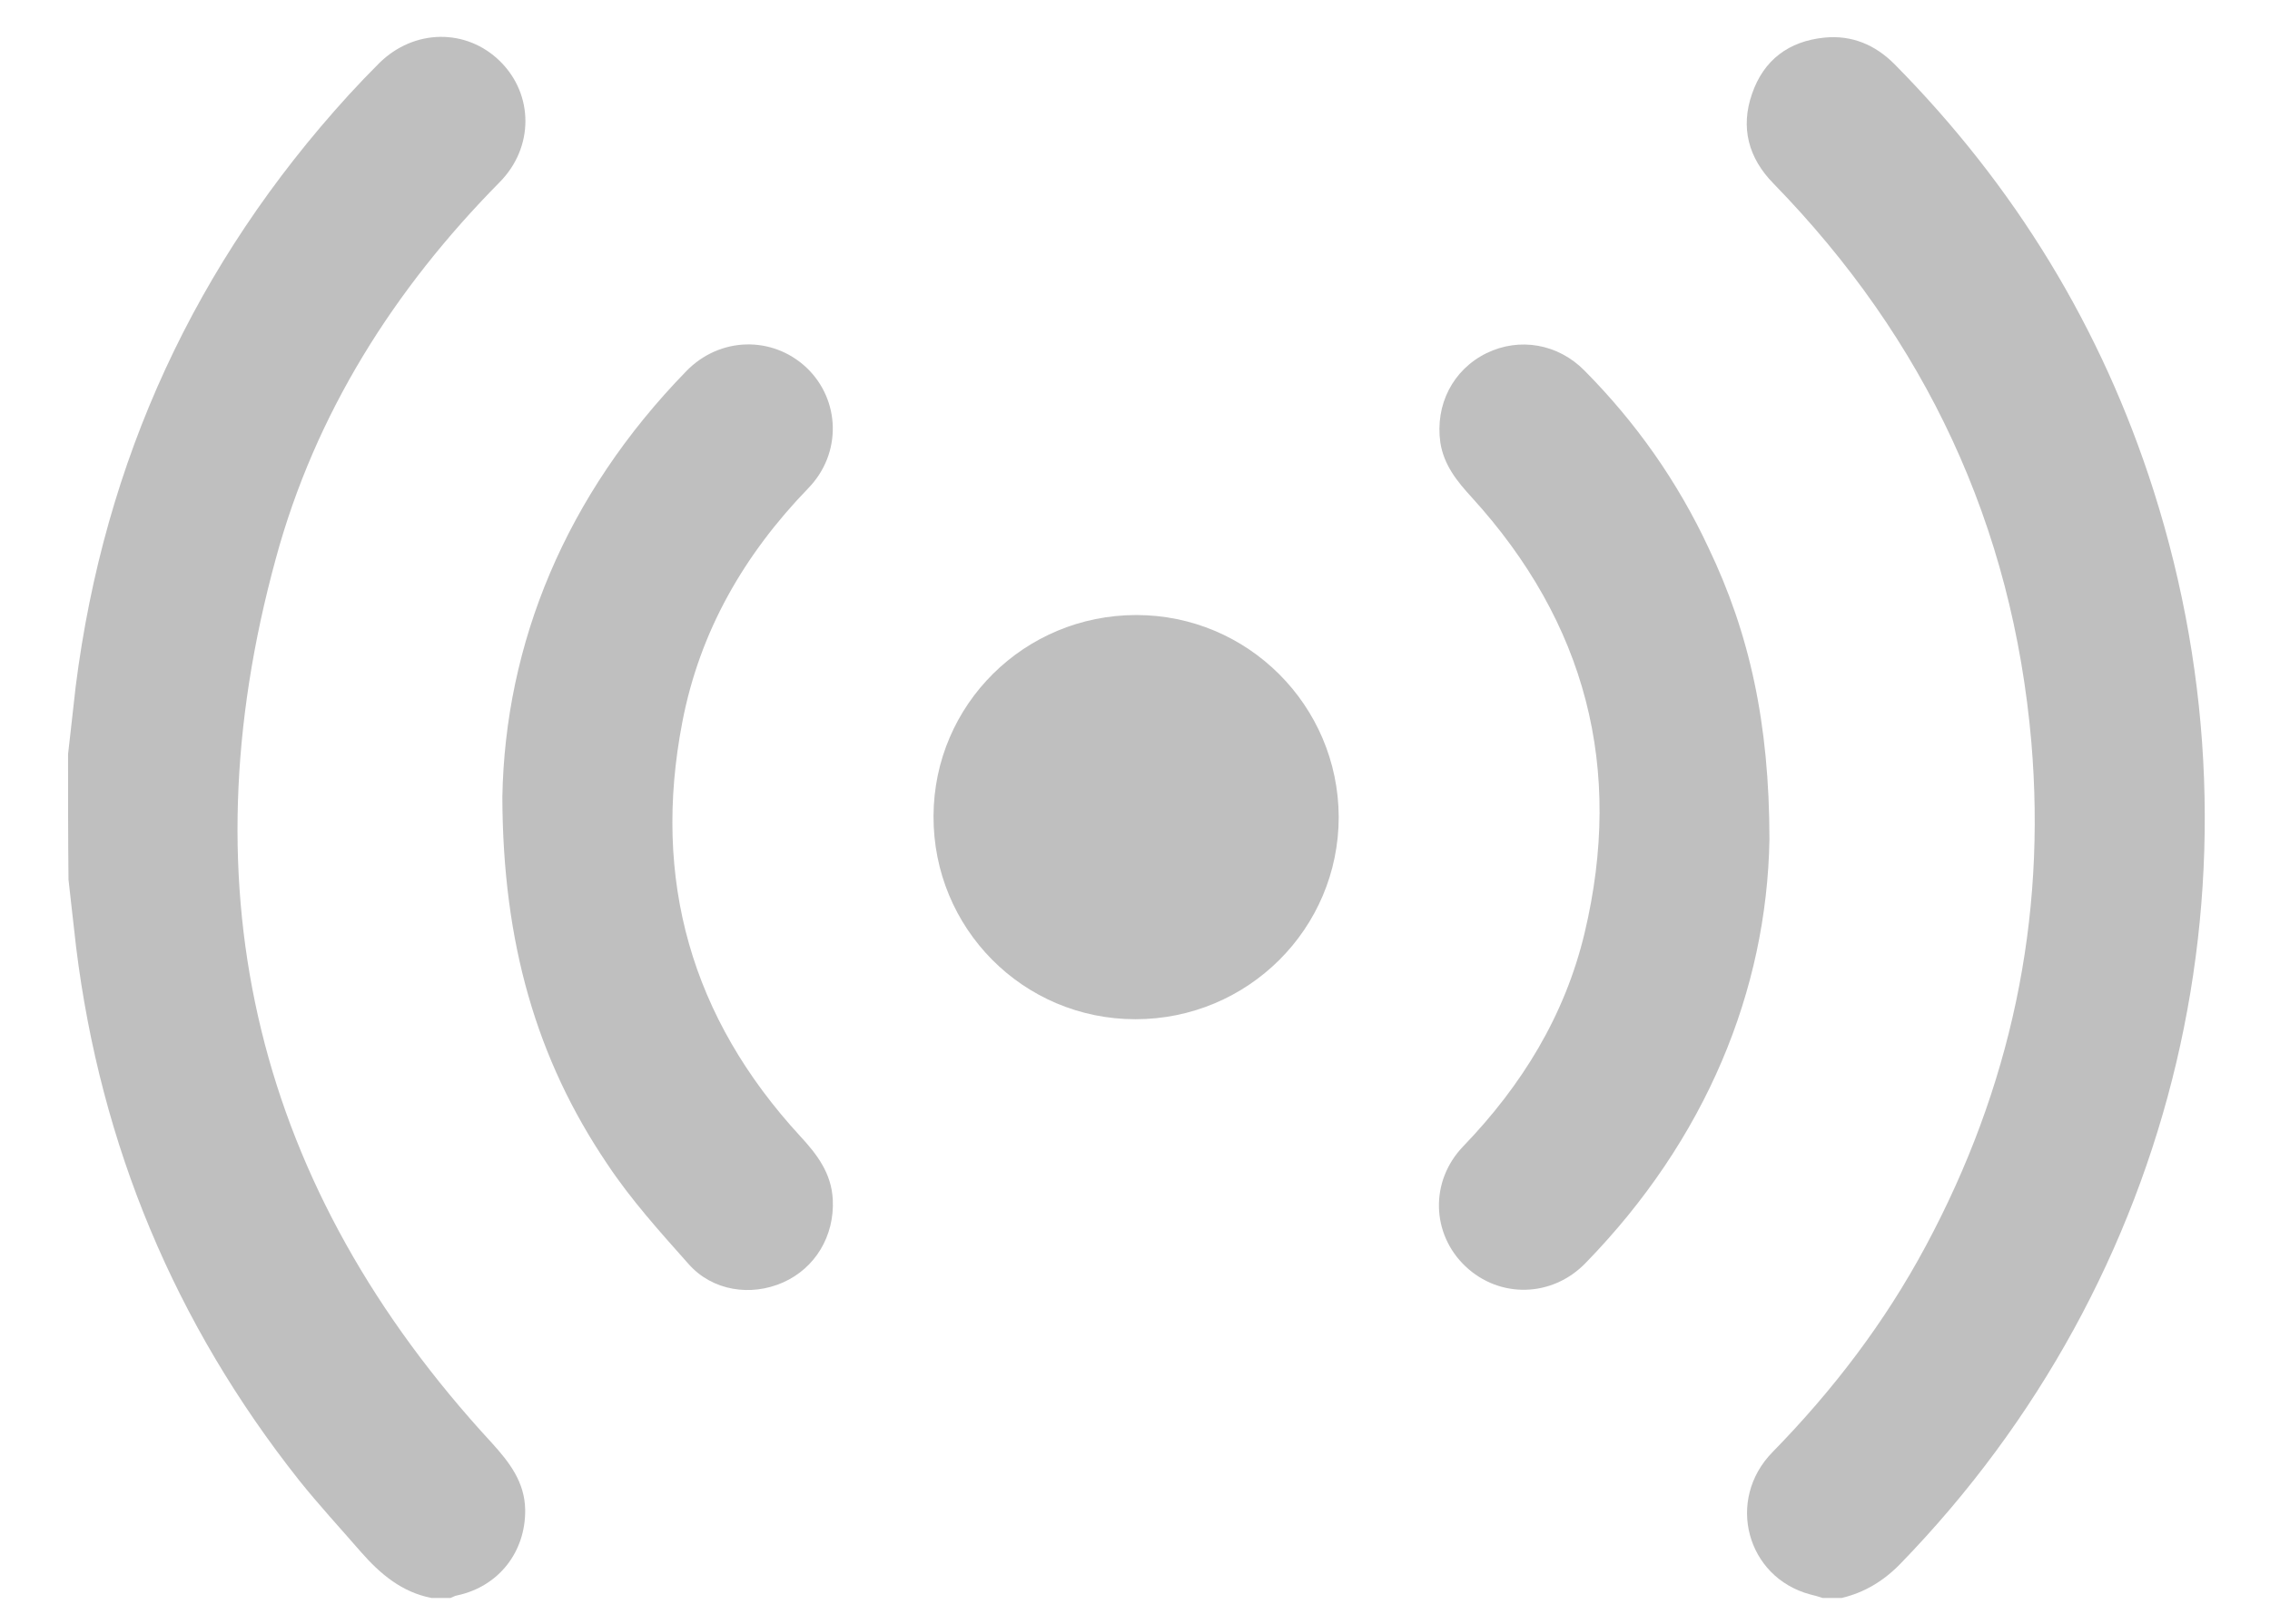 <?xml version="1.0" encoding="utf-8"?>
<!-- Generator: Adobe Illustrator 23.0.2, SVG Export Plug-In . SVG Version: 6.00 Build 0)  -->
<svg version="1.1" id="Layer_1" xmlns="http://www.w3.org/2000/svg" xmlns:xlink="http://www.w3.org/1999/xlink" x="0px" y="0px"
	 viewBox="0 0 507 362.9" style="enable-background:new 0 0 507 362.9;" xml:space="preserve">
<path style="fill:#BFBFBF;" d="M15.2,168.5c0.6-5,1.1-10,1.7-15.1c6.4-50.5,26.7-94.6,61-132.2c2.2-2.4,4.5-4.8,6.8-7.1
	c7.8-7.7,19.5-7.8,27-0.4c7.5,7.4,7.6,19.2-0.1,27c-23.6,23.9-41.2,51.7-50,84.1c-20.4,74.5-4.3,140.6,48.2,197.5
	c4,4.4,7.4,8.8,7.5,15c0.1,9.4-5.9,17.1-15.1,19.1c-0.6,0.1-1.1,0.4-1.6,0.6c-1.4,0-2.8,0-4.2,0c-6.7-1.3-11.5-5.4-15.8-10.3
	c-4.6-5.3-9.4-10.5-13.8-16c-27.7-35-44.3-74.7-49.8-119.1c-0.6-5-1.1-10-1.7-15.1C15.2,187.2,15.2,177.9,15.2,168.5z"/>
<path style="fill:#BFBFBF;" d="M407.1,357c-0.9-0.3-1.9-0.6-2.8-0.8c-14.2-3.8-18.9-21.1-8.4-31.8c13.5-13.8,25.1-29,34.2-46
	c18.9-35.2,27-72.8,23.6-112.6c-4.2-48.5-23.7-90-57.6-124.8c-5.6-5.7-7.4-12.5-4.8-20c2.6-7.6,8.2-11.8,16.2-12.6
	c6.1-0.6,11.3,1.6,15.6,5.9c26.9,27.2,46.3,58.9,57.9,95.3c27,84.8,5.4,176-56.6,239.8c-3.7,3.8-8,6.4-13.1,7.6
	C409.9,357,408.5,357,407.1,357z"/>
<path style="fill:#BFBFBF;" d="M395.2,187.6c-0.6,33.6-14.1,66.9-41.1,94.6c-7.5,7.7-19.2,7.9-26.8,0.7c-7.6-7.2-8-19-0.5-26.8
	c13.1-13.6,22.7-29.2,27.1-47.6c8.8-36.9,0.3-69.4-25.2-97.4c-3.3-3.6-6.2-7.2-7-12.2c-1.2-8.5,2.8-16.3,10.3-20
	c7.4-3.6,16-2.1,21.9,3.9c11.5,11.6,20.8,24.8,27.7,39.6C390.7,141.4,395.2,161.5,395.2,187.6z"/>
<path style="fill:#BFBFBF;" d="M112.2,178.1c0.6-34.3,14.1-67.5,41.1-95.2c7.5-7.7,19.2-7.9,26.8-0.8c7.6,7.2,8,19.2,0.4,27
	c-14.3,14.8-24.2,31.9-28.1,52.2c-6.8,35.2,2,66.1,26.3,92.5c3.8,4.1,7,8.3,7.3,14.2c0.4,8.1-3.9,15.3-11.1,18.5
	c-7.2,3.2-15.8,1.9-21.1-4.1c-6.4-7.2-12.9-14.4-18.2-22.4C119.8,236.6,112.3,210.6,112.2,178.1z"/>
<path style="fill:#BFBFBF;" d="M253.8,137.4c24.9,0,45.1,20.2,45.2,45.1c0,25-20.3,45.2-45.4,45.2c-25.1,0-45.2-20.3-45.1-45.4
	C208.6,157.4,228.8,137.4,253.8,137.4z"/>
</svg>
